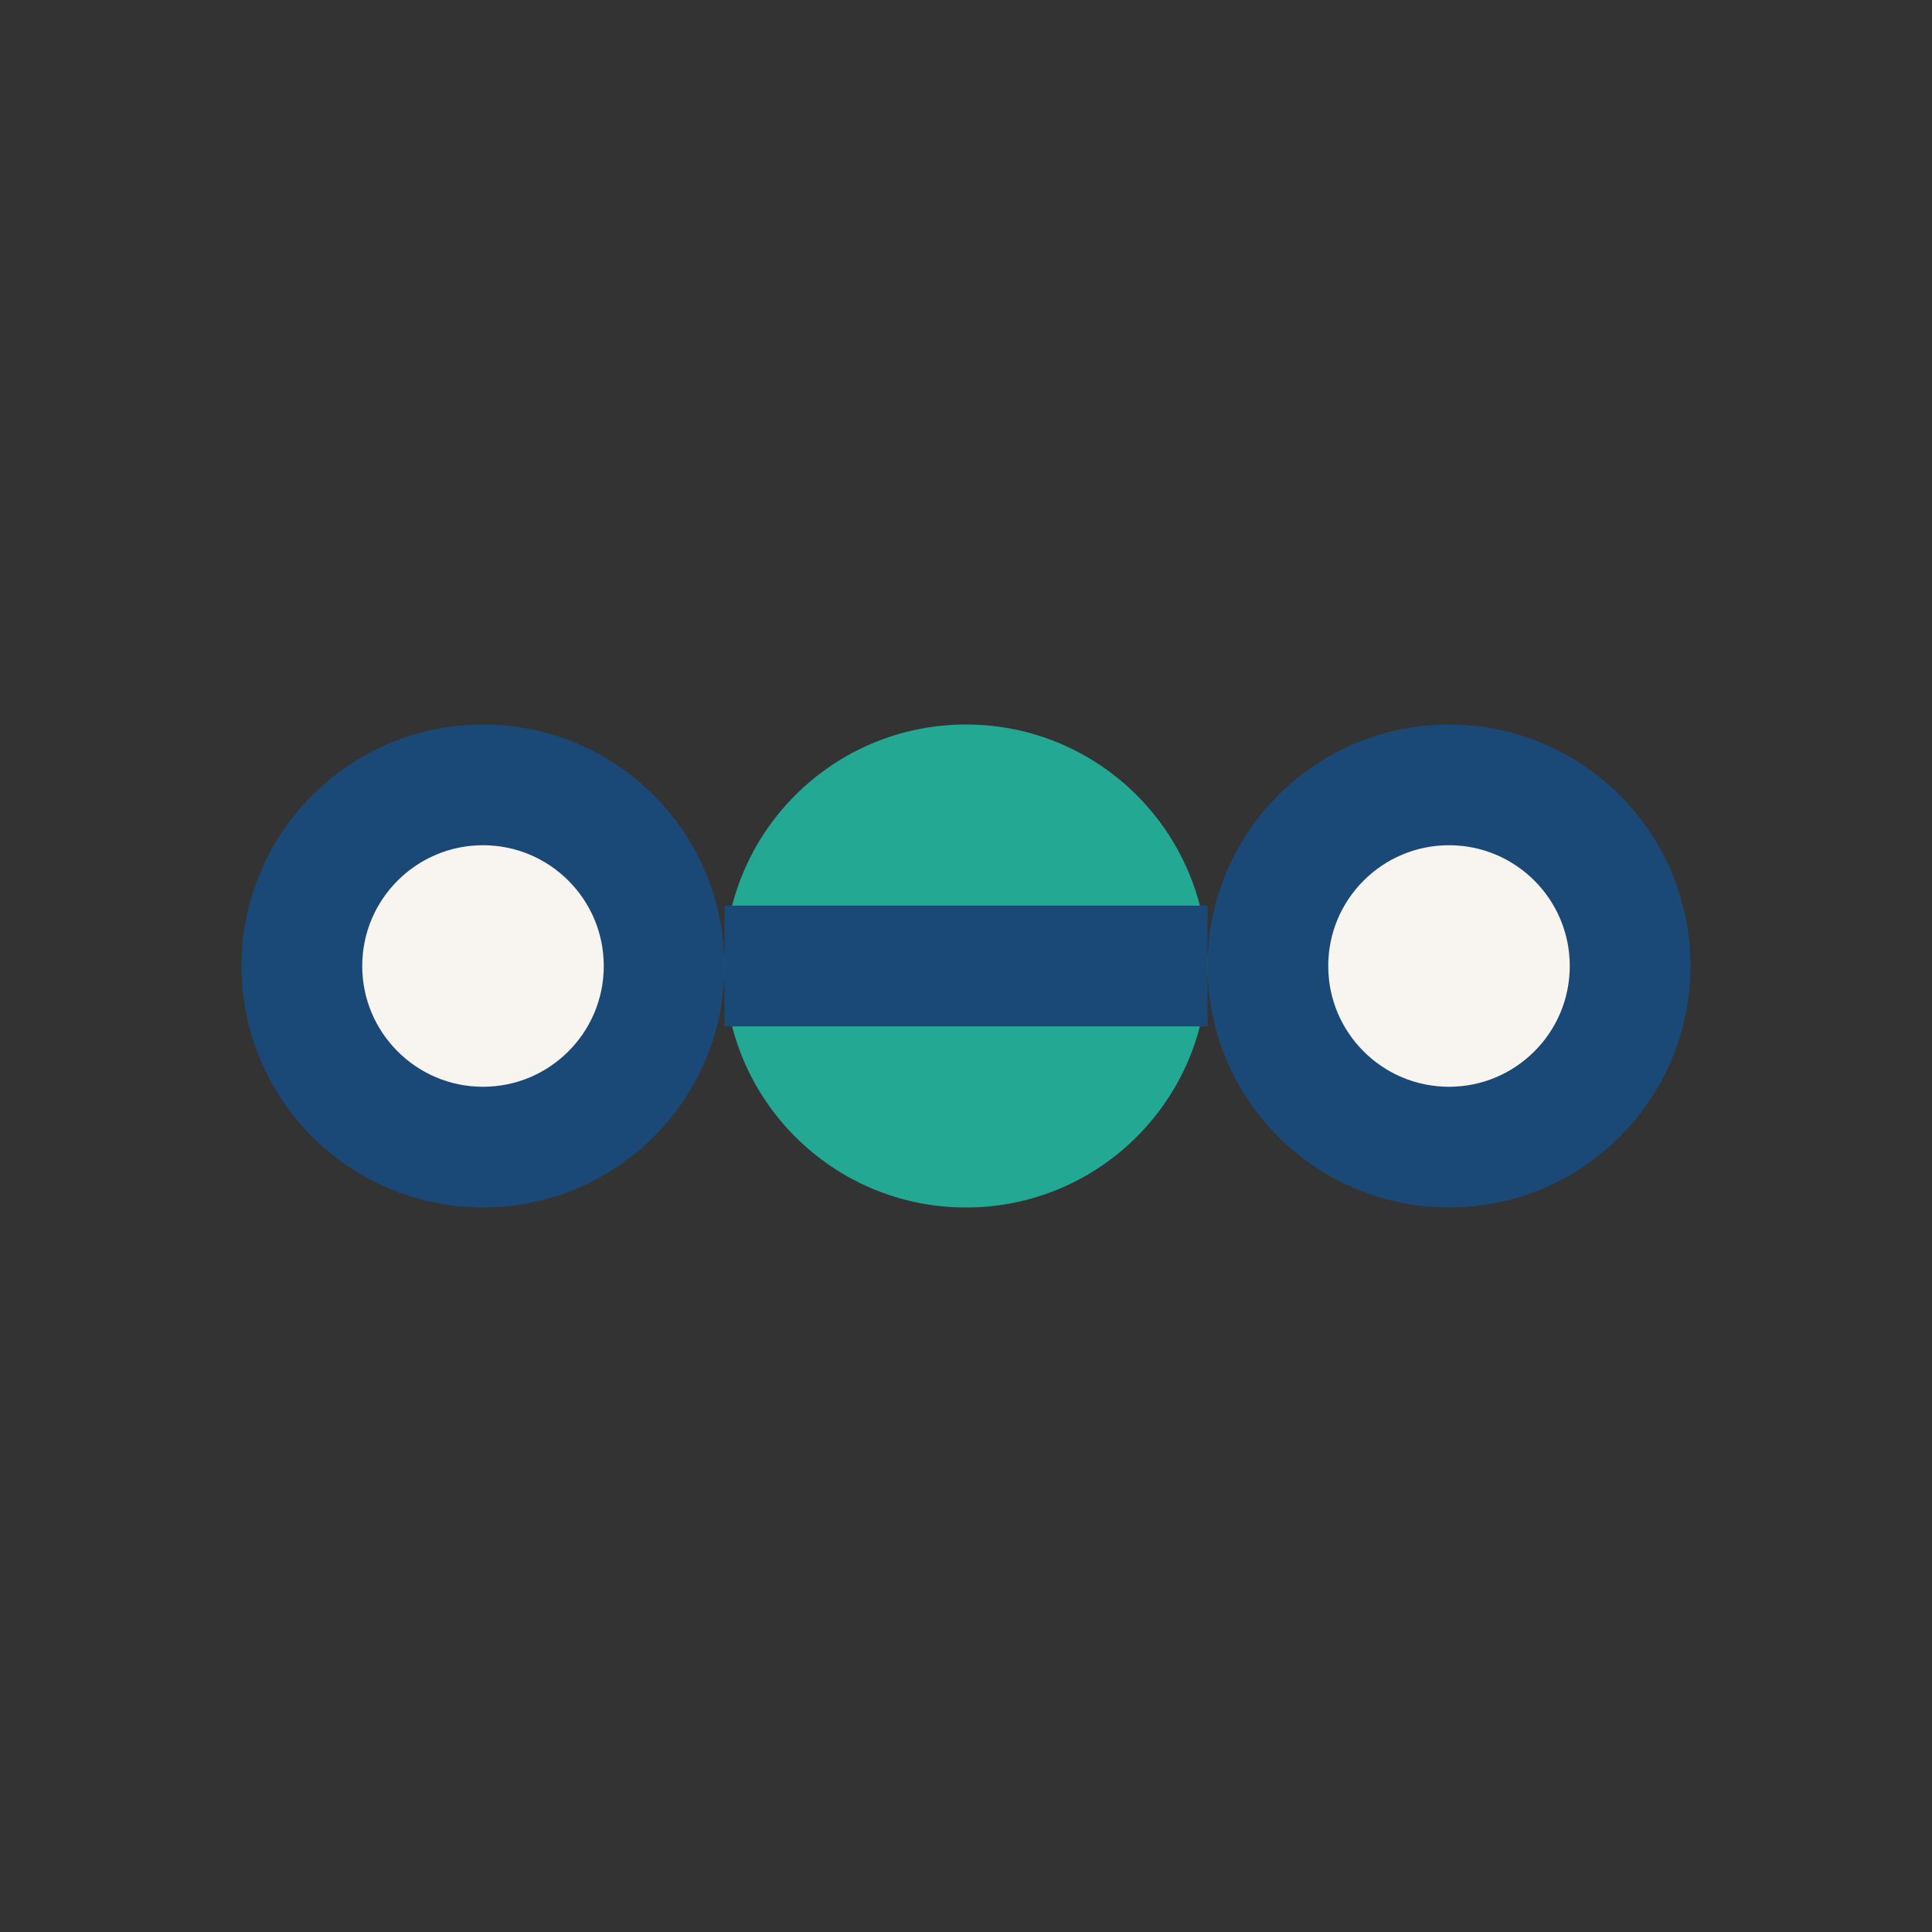 <?xml version="1.0" encoding="UTF-8"?>
<svg xmlns="http://www.w3.org/2000/svg" width="32" height="32" viewBox="0 0 32 32"><rect x="0" y="0" width="32" height="32" fill="#333333" stroke="none"/><circle cx="16" cy="16" r="4" fill="#23A894"/><circle cx="8" cy="16" r="3" fill="#F8F5F0" stroke="#1B4977" stroke-width="2"/><circle cx="24" cy="16" r="3" fill="#F8F5F0" stroke="#1B4977" stroke-width="2"/><path d="M12 16h8" stroke="#1B4977" stroke-width="2"/></svg>
